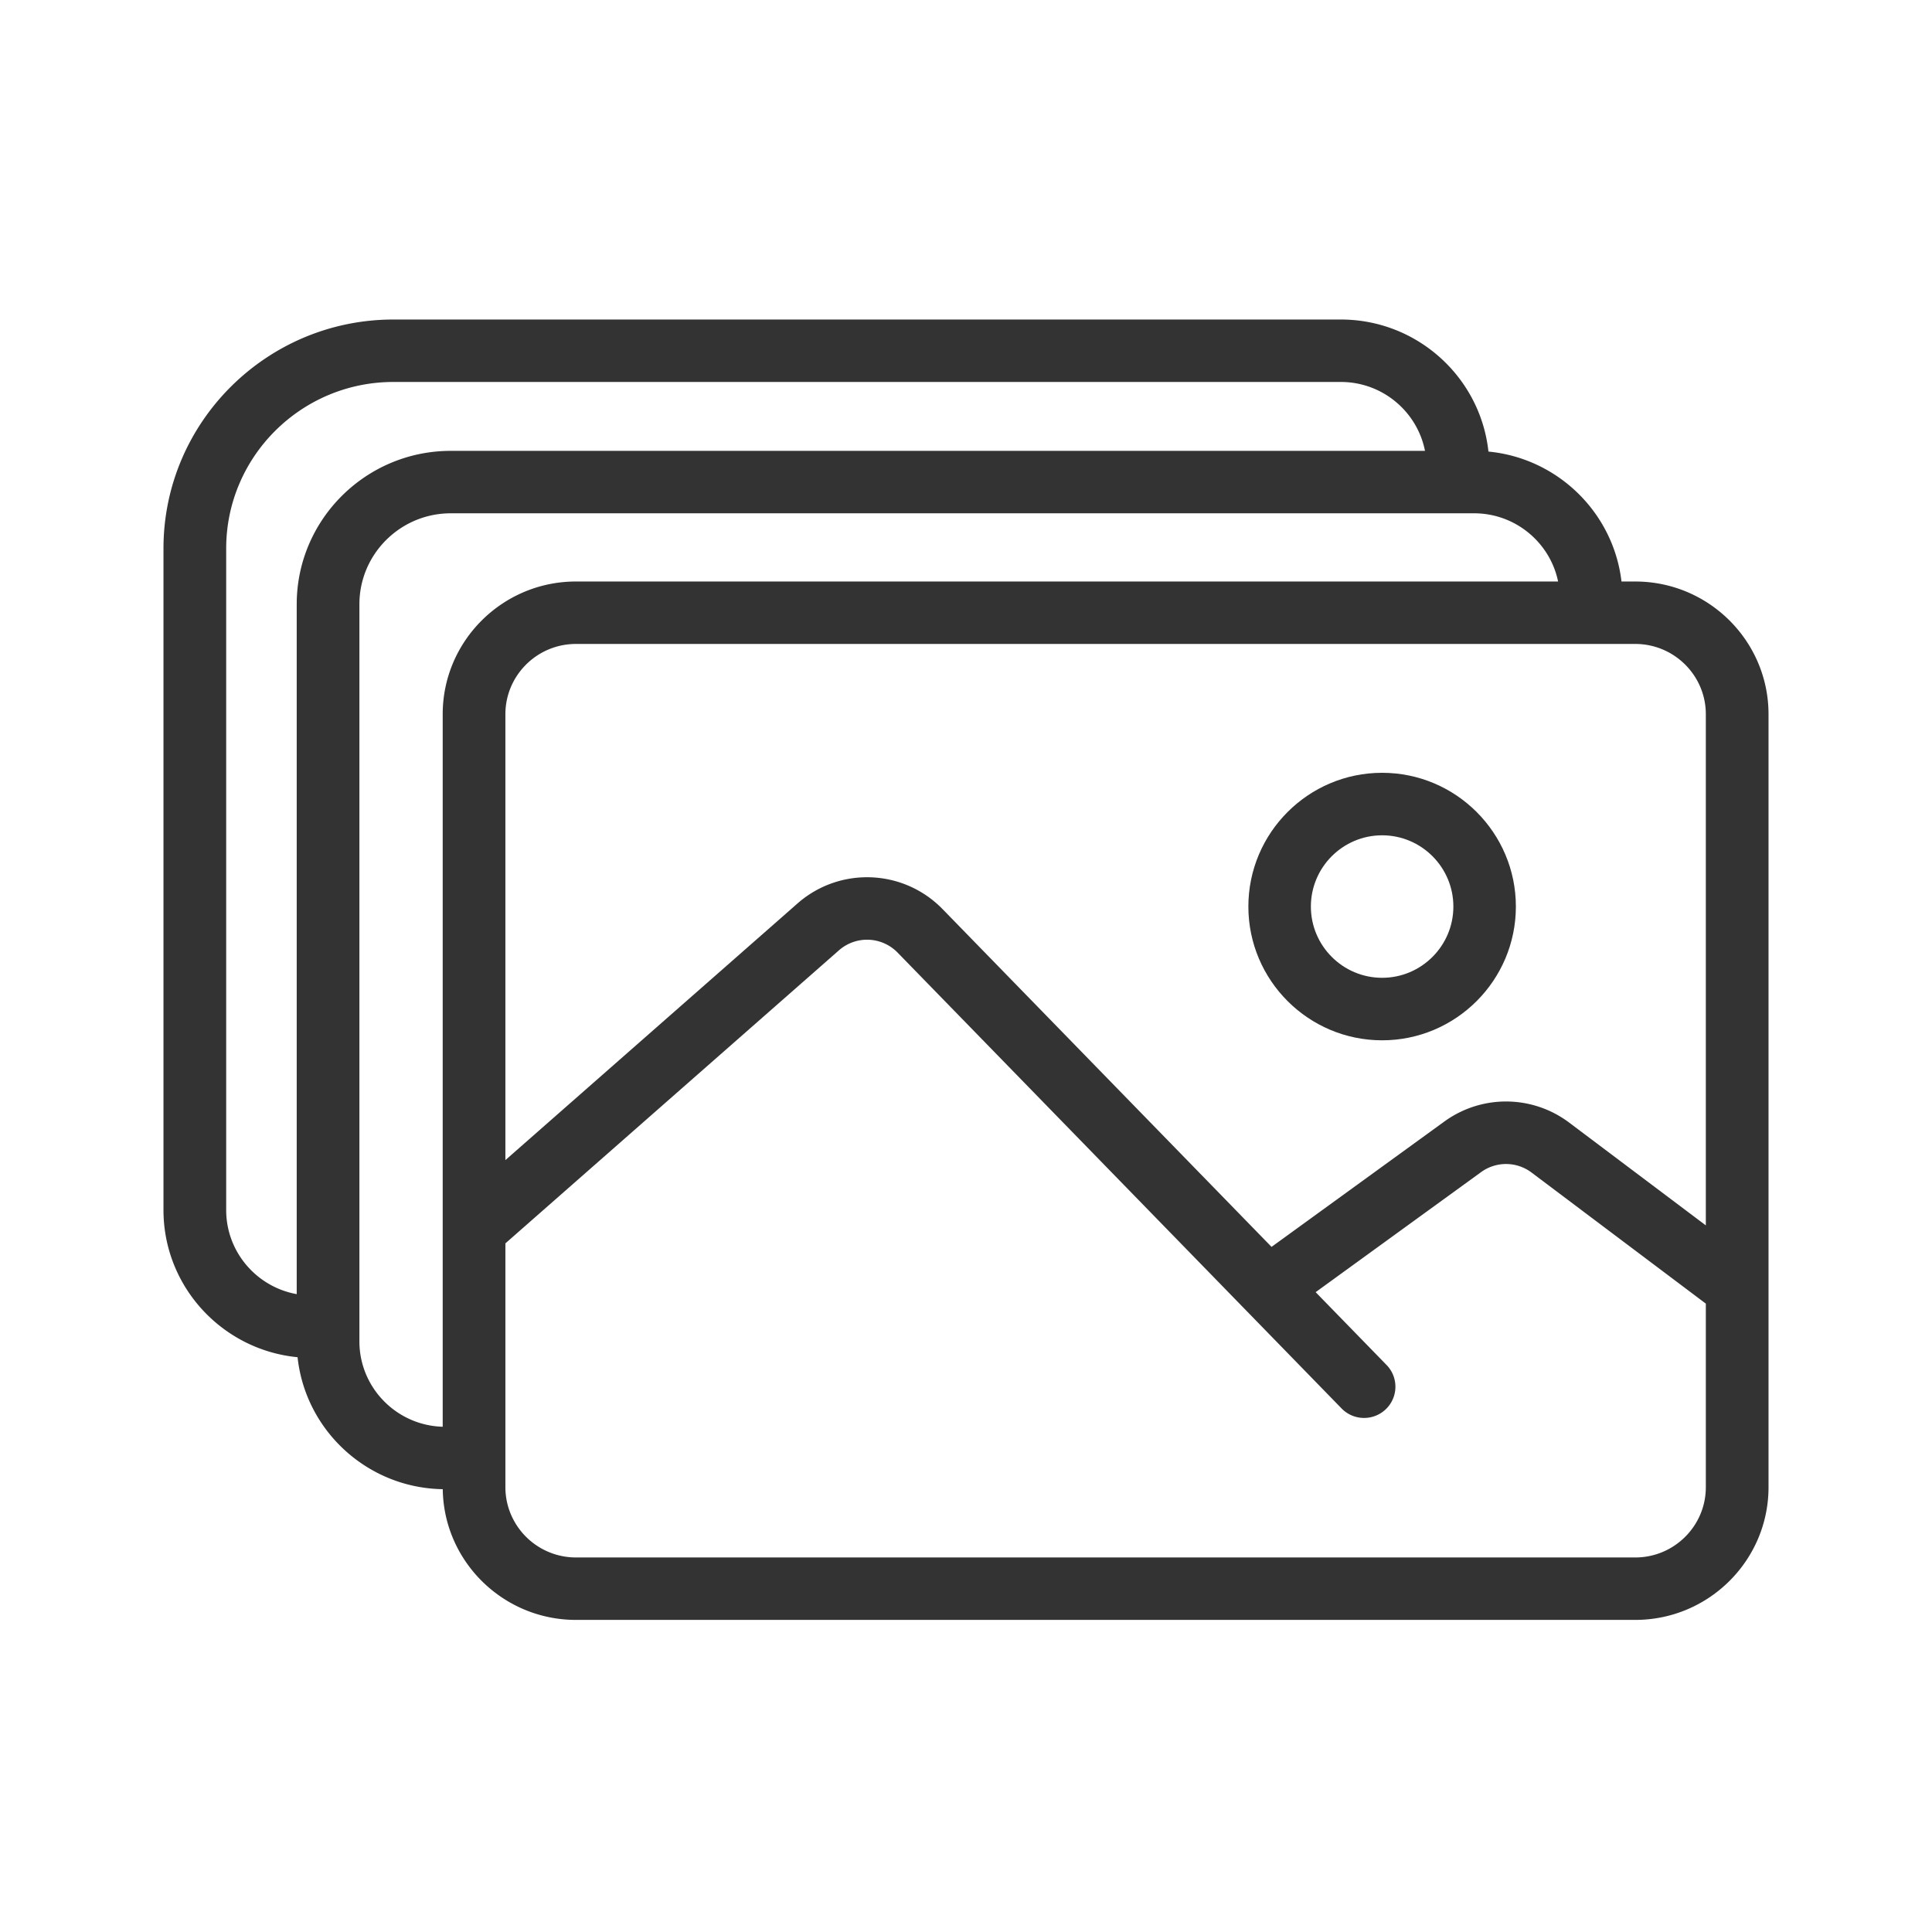 <svg width="260" height="260" viewBox="0 0 260 260" xmlns="http://www.w3.org/2000/svg"><g id="icon_predefinidas" stroke="none" stroke-width="1" fill="none" fill-rule="evenodd"><g id="photo" transform="translate(22 43)" fill="#333" fill-rule="nonzero"><path d="M198.065 35.256h-1.852c-1.084-9.252-8.561-16.588-17.905-17.486C177.235 7.795 168.738 0 158.444 0H30.945C13.882 0 0 13.825 0 30.815v89.027c0 10.324 7.933 18.833 18.045 19.806 1.061 9.869 9.392 17.598 19.538 17.76.026 1.752.302 3.442.801 5.037C40.657 169.711 47.476 175 55.51 175h142.555c9.89 0 17.935-8.012 17.935-17.859V53.117c0-9.849-8.045-17.86-17.935-17.86zm9.498 17.86v68.792l-18.352-13.805a14.13 14.13 0 00-16.875-.146L149.12 124.8l-44.27-45.452c-5.274-5.416-13.855-5.75-19.535-.757l-39.302 34.53V53.118c0-5.216 4.26-9.458 9.496-9.458h142.555c5.238 0 9.498 4.242 9.498 9.458zm0 104.024c0 5.215-4.26 9.457-9.496 9.457H55.51a9.508 9.508 0 01-9.067-6.648 9.369 9.369 0 01-.429-2.808v-32.814l44.885-39.435a5.731 5.731 0 017.896.305l19.98 20.515v.001l39.768 40.83a4.211 4.211 0 003.029 1.277 4.215 4.215 0 002.936-1.185 4.19 4.19 0 00.09-5.941l-9.544-9.8 22.25-16.145a5.71 5.71 0 016.821.058l23.438 17.63v24.703zM26.367 137.517V38.32c0-.421.022-.84.064-1.25.63-6.166 5.875-10.992 12.23-10.992h91.604c2.33 0 4.219-1.881 4.219-4.202 0-2.32-1.889-4.201-4.22-4.201H38.662c-11.432 0-20.731 9.26-20.731 20.645v92.839c-5.39-.967-9.492-5.673-9.492-11.317V30.815c0-12.357 10.096-22.412 22.507-22.412h127.499c5.6 0 10.281 3.992 11.324 9.272h-45.753c-2.33 0-4.219 1.88-4.219 4.201 0 2.32 1.889 4.202 4.219 4.202h52.358c5.567 0 10.228 3.946 11.307 9.178H55.51c-9.888 0-17.933 8.012-17.933 17.86v95.89c-6.212-.175-11.21-5.261-11.21-11.49z" id="Shape"/><path d="M164 61c-9.926 0-18 8.075-18 18s8.075 18 18 18 18-8.075 18-18-8.075-18-18-18zm0 27.588c-5.286 0-9.588-4.302-9.588-9.587 0-5.287 4.302-9.589 9.589-9.589 5.285 0 9.587 4.302 9.587 9.589 0 5.285-4.302 9.587-9.587 9.587z" id="Shape"/></g></g></svg>